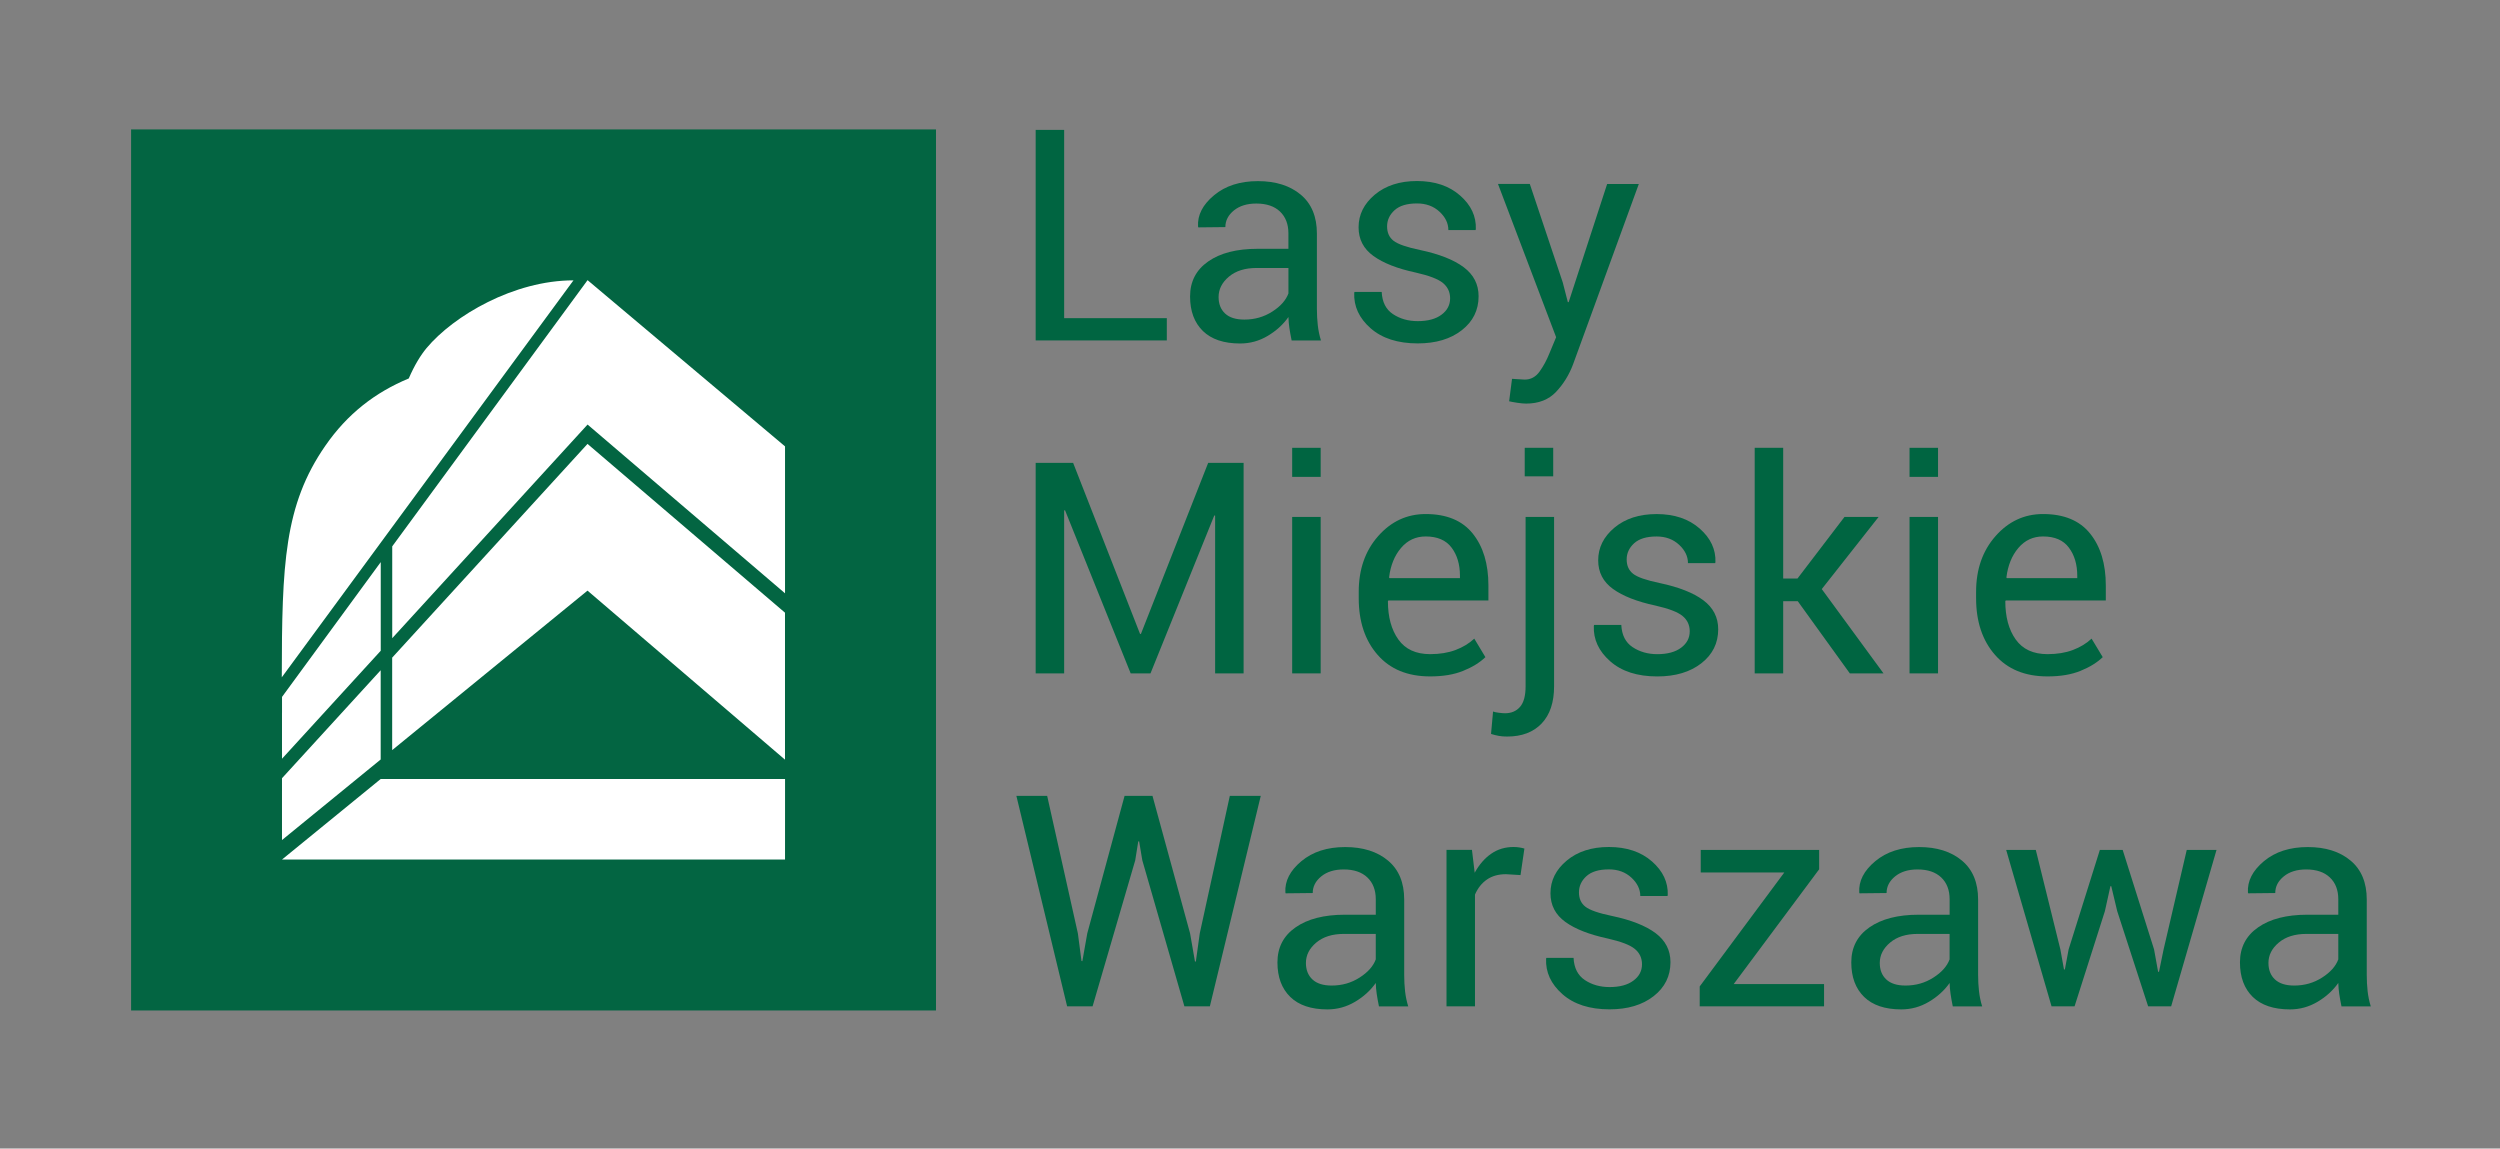 <?xml version="1.0" encoding="utf-8"?>
<!-- Generator: Adobe Illustrator 25.4.1, SVG Export Plug-In . SVG Version: 6.00 Build 0)  -->
<svg version="1.1" id="Warstwa_1" xmlns="http://www.w3.org/2000/svg" xmlns:xlink="http://www.w3.org/1999/xlink" x="0px" y="0px"
	 viewBox="0 0 8565 3934.8" style="enable-background:new 0 0 8565 3934.8;" xml:space="preserve">
<rect x="0" y="0" width="8565" height="3934.8" fill="#808080" stroke="none"/>
<style type="text/css">
	.st0{fill:#006541;}
	.st1{fill:#036542;}
	.st2{clip-path:url(#SVGID_00000182496127913983790060000016930906679930228627_);fill:#FFFFFF;}
	.st3{fill:none;}
</style>
<g>
	<path class="st0" d="M3645.8,1090h351.7v76.3h-449.3V445h97.6V1090z"/>
	<path class="st0" d="M4425.1,1166.3c-3.3-16.2-5.9-30.4-7.7-42.8c-1.8-12.4-2.9-24.9-3.2-37.4c-18.2,25.8-41.8,47.3-71.1,64.7
		c-29.2,17.4-60.7,26-94.4,26c-55.8,0-98.3-14.3-127.6-42.8c-29.2-28.6-43.9-68-43.9-118.2c0-51.2,20.7-91.2,62.2-120.1
		c41.4-28.9,97.6-43.3,168.7-43.3h106v-53c0-31.4-9.6-56.2-28.7-74.6c-19.2-18.3-46.3-27.5-81.3-27.5c-31.7,0-57.3,7.9-76.8,23.7
		c-19.5,15.9-29.2,34.9-29.2,57l-92.6,1l-1-3c-2.3-39,15.9-74.7,54.8-107c38.8-32.4,88.9-48.5,150.3-48.5
		c60.8,0,109.6,15.4,146.7,46.3c36.9,30.9,55.4,75.4,55.4,133.5v258.1c0,19.2,1,37.7,3,55.5c2,17.8,5.6,35.3,10.9,52.5H4425.1z
		 M4263.1,1094.9c35.3,0,67.2-9.1,95.6-27.3c28.4-18.1,46.9-39,55.5-62.4v-87.1h-109.5c-39.3,0-70.8,9.9-94.4,29.7
		c-23.6,19.8-35.4,43.1-35.4,69.8c0,23.8,7.4,42.6,22.3,56.5C4212.1,1088,4234,1094.9,4263.1,1094.9z"/>
	<path class="st0" d="M4968.1,1022.1c0-21.4-8.2-39-24.5-52.5c-16.4-13.5-47.3-25.4-92.9-35.7c-63.1-13.5-111.6-32.5-145.4-57
		c-33.9-24.4-50.8-57.1-50.8-98.1c0-43.6,18.6-80.9,55.7-112c37.2-31,85.3-46.6,144.4-46.6c60.8,0,110,16.5,147.6,49.5
		c37.7,33,55.7,71.5,54,115.4l-1,3h-93.1c0-23.1-10.1-44.1-30.4-62.9c-20.3-18.8-46-28.2-77-28.2c-34.4,0-60,7.7-77,23.3
		c-17,15.5-25.5,34-25.5,55.5c0,21.1,7.3,37.5,22,49c14.7,11.6,45,22.1,90.9,31.7c65.8,13.9,115.6,33.5,149.6,59
		c34,25.4,51,58.6,51,99.5c0,47.6-19.2,86.4-57.7,116.4c-38.5,30.1-88.8,45.1-150.9,45.1c-68.3,0-122.2-17.4-161.5-52
		c-39.3-34.7-57.9-75.1-56-121.4l1-2.9h93.1c1.7,34.7,14.5,60,38.7,76s52.3,24,84.7,24c34.7,0,61.8-7.3,81.5-22
		C4958.2,1063.7,4968.1,1044.9,4968.1,1022.1z"/>
	<path class="st0" d="M5354,967.6l17.4,67.4h2.9l131.8-404.7h108.5l-225.4,618.2c-13.5,36-33,67.4-58.2,94.1
		c-25.3,26.7-59.4,40.1-102.3,40.1c-7.9,0-18-0.9-30.2-2.7c-12.2-1.9-21.7-3.6-28.2-5.2l9.9-76.8c-2-0.3,3.9,0,17.6,1
		c13.7,1,22.4,1.5,26,1.5c20.8,0,37.8-9.3,51-27.8c13.2-18.5,24.3-39,33.2-61.4l23.3-56l-199.2-525.1h109L5354,967.6z"/>
	<path class="st0" d="M3905.8,2171.8h3l230.4-586h121.4V2307h-97.6v-540.5l-2.9-0.5l-218.5,541h-67.9l-224.9-558.8l-3,0.5V2307
		h-97.6v-721.3h128.3L3905.8,2171.8z"/>
	<path class="st0" d="M4524.6,1633.8H4427v-99.6h97.6V1633.8z M4524.6,2307H4427v-536h97.6V2307z"/>
	<path class="st0" d="M4899.7,2317.4c-76.9,0-137-24.6-180-73.9c-43.1-49.2-64.7-113.9-64.7-194.1v-21.8c0-76.9,22.2-140.6,66.7-191
		c44.4-50.3,98.7-75.5,162.7-75.5c71.6,0,125.4,22.3,161.2,66.9c35.8,44.6,53.7,103.8,53.7,177.8v51.5h-342.8l-1.5,2.5
		c0,53.9,11.9,97.5,35.7,131c23.8,33.5,60.1,50.3,109,50.3c33,0,62-4.8,87-14.2c24.9-9.4,46.3-22.3,64.2-38.9l38.1,63.4
		c-19.2,18.5-44.4,34.1-75.8,46.8C4981.8,2311.1,4943.9,2317.4,4899.7,2317.4z M4884.4,1837.9c-34,0-62.2,13.1-84.5,39.4
		c-22.3,26.2-35.9,59.9-40.9,100.8l1,2.5h241.8v-7.9c0-39-9.6-71.2-28.7-96.6C4953.9,1850.6,4924.3,1837.9,4884.4,1837.9z"/>
	<path class="st0" d="M5324.3,1771v580.1c0,55.1-14.2,97.7-42.6,127.5c-28.4,29.9-67.8,44.8-118.4,44.8c-10.2,0-19.6-0.7-28-2.2
		c-8.4-1.5-17.4-3.7-27-6.7l6.9-76.8c4.6,1.7,11.2,3.1,19.8,4.2c8.6,1.1,15.7,1.7,21.3,1.7c21.5,0,38.6-7.3,51.3-21.8
		c12.7-14.6,19.1-38.1,19.1-70.8V1771H5324.3z M5321.3,1631.8h-97.6v-97.6h97.6V1631.8z"/>
	<path class="st0" d="M5789,2162.9c0-21.5-8.2-39-24.5-52.5c-16.3-13.5-47.3-25.4-92.9-35.7c-63.1-13.5-111.6-32.5-145.4-56.9
		c-33.9-24.4-50.8-57.1-50.8-98.1c0-43.6,18.6-80.9,55.7-112c37.2-31,85.3-46.5,144.4-46.5c60.7,0,110,16.5,147.6,49.6
		c37.6,33,55.6,71.5,54,115.4l-1,3h-93.1c0-23.1-10.2-44.1-30.5-62.9c-20.3-18.8-46-28.3-77-28.3c-34.3,0-60,7.8-77,23.3
		c-17,15.6-25.5,34-25.5,55.5c0,21.1,7.4,37.5,22,49c14.7,11.6,45,22.1,90.9,31.7c65.7,13.9,115.6,33.5,149.6,58.9
		c34,25.4,51.1,58.6,51.1,99.6c0,47.5-19.3,86.4-57.7,116.4c-38.5,30-88.8,45.1-150.9,45.1c-68.4,0-122.2-17.3-161.5-52
		c-39.3-34.7-58-75.1-56-121.4l1-3h93.1c1.7,34.7,14.5,60,38.7,76c24.1,16,52.3,24.1,84.7,24.1c34.7,0,61.9-7.4,81.5-22.1
		C5779.2,2204.4,5789,2185.7,5789,2162.9z"/>
	<path class="st0" d="M6159.2,2059.8h-50V2307h-97.6v-772.8h97.6v447.8h49l161-211h116.9l-194.7,247.2l211.5,288.8h-115.4
		L6159.2,2059.8z"/>
	<path class="st0" d="M6639.7,1633.8h-97.6v-99.6h97.6V1633.8z M6639.7,2307h-97.6v-536h97.6V2307z"/>
	<path class="st0" d="M7014.8,2317.4c-77,0-137-24.6-180-73.9c-43.1-49.2-64.7-113.9-64.7-194.1v-21.8c0-76.9,22.2-140.6,66.7-191
		c44.4-50.3,98.7-75.5,162.7-75.5c71.7,0,125.4,22.3,161.2,66.9c35.9,44.6,53.8,103.8,53.8,177.8v51.5h-342.8l-1.5,2.5
		c0,53.9,11.8,97.5,35.6,131c23.8,33.5,60.1,50.3,109,50.3c33,0,62-4.8,86.9-14.2c24.9-9.4,46.3-22.3,64.1-38.9l38.2,63.4
		c-19.2,18.5-44.4,34.1-75.8,46.8C7096.9,2311.1,7059.1,2317.4,7014.8,2317.4z M6999.4,1837.9c-34,0-62.2,13.1-84.5,39.4
		c-22.3,26.2-35.9,59.9-40.9,100.8l1,2.5h241.7v-7.9c0-39-9.6-71.2-28.8-96.6C7069,1850.6,7039.4,1837.9,6999.4,1837.9z"/>
	<path class="st0" d="M3692.8,3197.7l12.4,94.6l3,0.5l16.8-95.1l127.8-471.1h95.6l128.8,471.1l16.8,96.6h3l13.4-96.6l103-471.1h106
		l-174.4,721.2h-87.2l-144.2-500.3l-10.9-64.9h-3l-10.4,64.9l-146.1,500.3h-87.2l-173.9-721.2h105.5L3692.8,3197.7z"/>
	<path class="st0" d="M4724.3,3447.8c-3.3-16.2-5.9-30.4-7.7-42.8c-1.8-12.4-2.9-24.9-3.2-37.4c-18.2,25.8-41.9,47.3-71.1,64.6
		c-29.2,17.3-60.7,26-94.4,26c-55.8,0-98.3-14.3-127.5-42.8c-29.2-28.6-43.9-67.9-43.9-118.2c0-51.2,20.7-91.2,62.2-120.1
		c41.4-28.9,97.7-43.3,168.7-43.3h106v-53c0-31.4-9.6-56.3-28.7-74.6c-19.2-18.3-46.3-27.5-81.3-27.5c-31.7,0-57.3,7.9-76.8,23.8
		c-19.5,15.9-29.2,34.8-29.2,57l-92.7,1l-1-3c-2.3-39,16-74.6,54.7-107c38.8-32.4,88.9-48.5,150.3-48.5
		c60.8,0,109.6,15.4,146.6,46.3c37,30.9,55.5,75.4,55.5,133.5v258.1c0,19.2,1,37.6,2.9,55.5c2,17.8,5.6,35.4,10.9,52.5H4724.3z
		 M4562.3,3376.5c35.4,0,67.2-9.1,95.6-27.3c28.4-18.1,46.9-38.9,55.5-62.4v-87.2h-109.5c-39.3,0-70.8,9.9-94.4,29.7
		c-23.6,19.8-35.4,43.1-35.4,69.8c0,23.8,7.5,42.6,22.3,56.5C4511.2,3369.5,4533.2,3376.5,4562.3,3376.5z"/>
	<path class="st0" d="M5209.3,2998l-50-3c-25.8,0-47.5,6.1-65.1,18.3c-17.7,12.2-31.3,29.4-40.9,51.5v382.9h-97.6v-536h87.2
		l9.4,78.3c15.2-27.7,33.9-49.4,56.2-64.9c22.3-15.5,48-23.3,77-23.3c7.3,0,14.2,0.6,20.8,1.7c6.6,1.1,12.1,2.4,16.3,3.7
		L5209.3,2998z"/>
	<path class="st0" d="M5625.5,3303.6c0-21.5-8.2-39-24.6-52.5c-16.3-13.6-47.3-25.4-92.8-35.7c-63.1-13.6-111.6-32.5-145.4-57
		c-33.8-24.5-50.8-57.2-50.8-98.1c0-43.6,18.6-80.9,55.7-111.9c37.2-31.1,85.3-46.6,144.4-46.6c60.8,0,110,16.5,147.7,49.5
		c37.6,33,55.6,71.5,54,115.4l-1,2.9h-93.1c0-23.1-10.2-44.1-30.5-62.9c-20.3-18.8-46-28.2-77.1-28.2c-34.3,0-60,7.8-77,23.3
		c-17,15.5-25.5,34-25.5,55.5c0,21.1,7.3,37.5,22,49c14.7,11.6,45,22.2,90.9,31.7c65.8,13.8,115.6,33.5,149.6,58.9
		c34,25.5,51,58.6,51,99.6c0,47.6-19.3,86.4-57.7,116.4c-38.5,30.1-88.8,45.1-150.9,45.1c-68.4,0-122.2-17.3-161.5-52
		c-39.3-34.7-58-75.1-56-121.4l1-3h93.1c1.7,34.7,14.6,60,38.7,76.1c24.1,16,52.3,24,84.7,24c34.7,0,61.8-7.3,81.5-22
		C5615.7,3345.2,5625.5,3326.4,5625.5,3303.6z"/>
	<path class="st0" d="M5939.6,3371.5h309.6v76.3h-426v-68.3l289.8-390.4h-286.3v-77.3h405.7v66.4L5939.6,3371.5z"/>
	<path class="st0" d="M6690.2,3447.8c-3.3-16.2-5.8-30.4-7.6-42.8c-1.8-12.4-2.9-24.9-3.2-37.4c-18.1,25.8-41.8,47.3-71.1,64.6
		c-29.2,17.3-60.7,26-94.4,26c-55.8,0-98.3-14.3-127.5-42.8c-29.2-28.6-43.9-67.9-43.9-118.2c0-51.2,20.7-91.2,62.2-120.1
		c41.4-28.9,97.7-43.3,168.7-43.3h106v-53c0-31.4-9.6-56.3-28.7-74.6c-19.2-18.3-46.2-27.5-81.3-27.5c-31.7,0-57.3,7.9-76.8,23.8
		c-19.5,15.9-29.2,34.8-29.2,57l-92.6,1l-1-3c-2.3-39,15.9-74.6,54.8-107c38.8-32.4,88.9-48.5,150.3-48.5
		c60.8,0,109.6,15.4,146.6,46.3c37,30.9,55.5,75.4,55.5,133.5v258.1c0,19.2,1,37.6,3,55.5c2,17.8,5.6,35.4,10.9,52.5H6690.2z
		 M6528.2,3376.5c35.4,0,67.2-9.1,95.6-27.3c28.4-18.1,46.9-38.9,55.5-62.4v-87.2h-109.5c-39.3,0-70.8,9.9-94.3,29.7
		c-23.6,19.8-35.4,43.1-35.4,69.8c0,23.8,7.4,42.6,22.3,56.5C6477.2,3369.5,6499.1,3376.5,6528.2,3376.5z"/>
	<path class="st0" d="M7058.8,3252.6l12.4,68.9h3l12.9-68.9l107-340.8h78.2l107.5,340.8l13.9,76.8h3l15.8-76.8l79.3-340.8h102
		l-155.5,536h-78.8l-106-326.4l-20.3-85.2h-3l-18.8,85.2l-104,326.4h-78.8l-155.5-536h101.5L7058.8,3252.6z"/>
	<path class="st0" d="M8021.9,3447.8c-3.3-16.2-5.9-30.4-7.7-42.8c-1.8-12.4-2.9-24.9-3.2-37.4c-18.2,25.8-41.9,47.3-71.1,64.6
		c-29.2,17.3-60.7,26-94.4,26c-55.8,0-98.4-14.3-127.6-42.8c-29.2-28.6-43.8-67.9-43.8-118.2c0-51.2,20.7-91.2,62.2-120.1
		c41.4-28.9,97.6-43.3,168.7-43.3h106v-53c0-31.4-9.6-56.3-28.8-74.6c-19.2-18.3-46.2-27.5-81.2-27.5c-31.7,0-57.3,7.9-76.8,23.8
		c-19.5,15.9-29.2,34.8-29.2,57l-92.6,1l-1-3c-2.3-39,16-74.6,54.7-107c38.8-32.4,88.9-48.5,150.3-48.5
		c60.8,0,109.6,15.4,146.6,46.3c37,30.9,55.5,75.4,55.5,133.5v258.1c0,19.2,1,37.6,2.9,55.5c2,17.8,5.6,35.4,10.9,52.5H8021.9z
		 M7859.9,3376.5c35.3,0,67.2-9.1,95.6-27.3c28.4-18.1,46.9-38.9,55.5-62.4v-87.2h-109.5c-39.3,0-70.8,9.9-94.4,29.7
		c-23.6,19.8-35.4,43.1-35.4,69.8c0,23.8,7.5,42.6,22.3,56.5C7808.9,3369.5,7830.8,3376.5,7859.9,3376.5z"/>
</g>
<rect x="449.1" y="443.4" class="st1" width="2757.6" height="3018.5"/>
<g>
	<defs>
		<rect id="SVGID_1_" x="449.1" y="443.4" width="2757.6" height="3018.5"/>
	</defs>
	<clipPath id="SVGID_00000036930476523248688370000000434283284030168761_">
		<use xlink:href="#SVGID_1_"  style="overflow:visible;"/>
	</clipPath>
	<path style="clip-path:url(#SVGID_00000036930476523248688370000000434283284030168761_);fill:#FFFFFF;" d="M1964.7,960.5
		c-203.7,0-410.2,120.7-503.3,232c-19.9,23.9-41.4,58.6-61,104.1c-114.6,47.6-209.8,120.6-286,230.8
		c-140.7,203.2-148.6,405.5-149,793.1L1964.7,960.5z"/>
	<polygon style="clip-path:url(#SVGID_00000036930476523248688370000000434283284030168761_);fill:#FFFFFF;" points="2012.8,1520.8 
		1343.6,2253.1 1343.6,2569.9 2012.8,2023.5 2689.4,2602.6 2689.4,2099.1 	"/>
	<polygon style="clip-path:url(#SVGID_00000036930476523248688370000000434283284030168761_);fill:#FFFFFF;" points="1304.2,2296.3 
		966.1,2666.2 966.1,2878 1304.2,2602 	"/>
	<polygon style="clip-path:url(#SVGID_00000036930476523248688370000000434283284030168761_);fill:#FFFFFF;" points="2013,959.8 
		1343.8,1871.8 1343.8,2186.4 2013,1454.5 2689.5,2032.7 2689.5,1529.3 	"/>
	<polygon style="clip-path:url(#SVGID_00000036930476523248688370000000434283284030168761_);fill:#FFFFFF;" points="1304.4,1925.8 
		966.2,2387.6 966.2,2599.4 1304.4,2229.5 	"/>
	<polygon style="clip-path:url(#SVGID_00000036930476523248688370000000434283284030168761_);fill:#FFFFFF;" points="1282.8,2363.8 
		966.1,2710.1 966.1,2841.3 1282.8,2582.9 	"/>
	<polygon style="clip-path:url(#SVGID_00000036930476523248688370000000434283284030168761_);fill:#FFFFFF;" points="1383.6,2270.2 
		1383.6,2513 2013.2,1997.3 2013.2,1577.2 	"/>
	<polygon style="clip-path:url(#SVGID_00000036930476523248688370000000434283284030168761_);fill:#FFFFFF;" points="1282.8,2011.2 
		966.1,2443.7 966.1,2575.1 1282.8,2224.2 	"/>
	<polygon style="clip-path:url(#SVGID_00000036930476523248688370000000434283284030168761_);fill:#FFFFFF;" points="1383.6,1873.7 
		1383.6,2118.6 2013.2,1428.3 2013.2,1016.1 	"/>
	<polygon style="clip-path:url(#SVGID_00000036930476523248688370000000434283284030168761_);fill:#FFFFFF;" points="1304.2,2668.9 
		966.1,2944.8 2689.5,2944.8 2689.6,2668.8 	"/>
</g>
<rect x="449.1" y="443.4" class="st3" width="2757.6" height="3018.5"/>
</svg>
